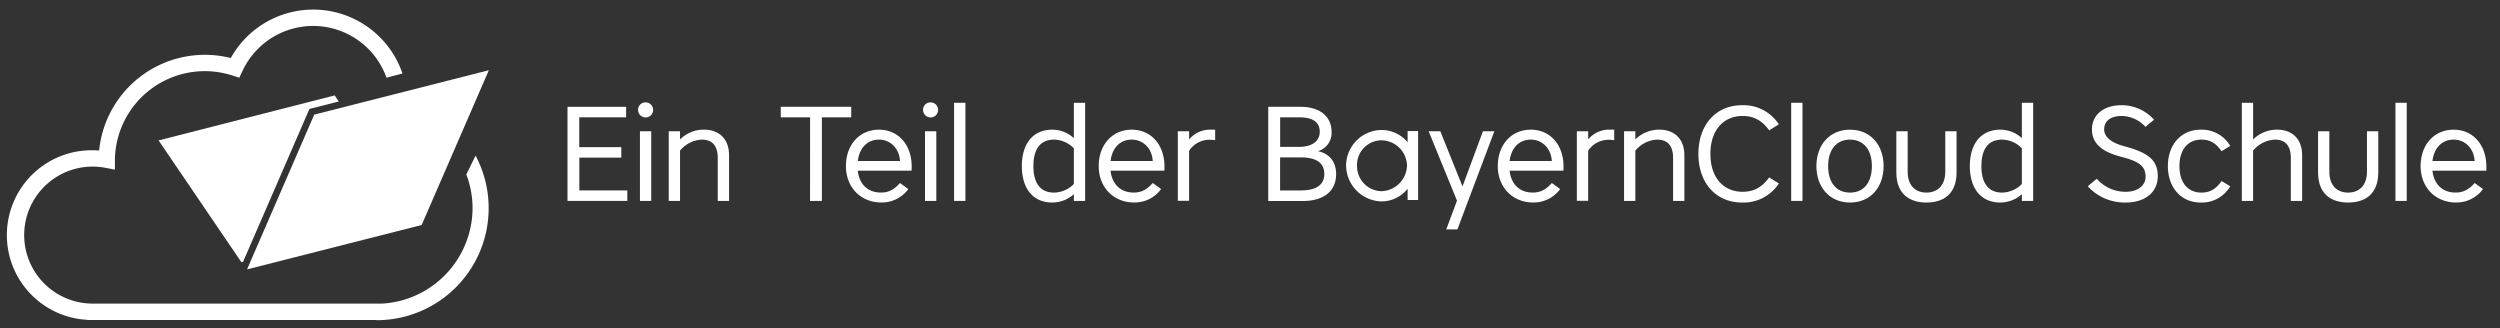 <svg xmlns="http://www.w3.org/2000/svg" viewBox="0 0 800 105.03"><rect x="0" y="0" width="800" height="105.03" fill="#333333" stroke="none"/><defs><style>.cls-1{fill:#fff;}</style></defs><g id="Ebene_2" data-name="Ebene 2"><polygon class="cls-1" points="134.93 72 79.06 86.2 100.56 36.67 156.43 22.47 134.93 72"/><polygon class="cls-1" points="108.41 32.47 107.09 30.53 50.75 44.93 77.24 83.9 77.79 83.76 99.02 34.86 108.41 32.47"/><path class="cls-1" d="M152.22,49.73l-3,6.09a30.37,30.37,0,0,1,2,10.68,30.73,30.73,0,0,1-28.88,30.65H29.66a21.92,21.92,0,1,1,0-43.84,21.35,21.35,0,0,1,4.06.39l3.05.57,0-3.11a28.77,28.77,0,0,1,37.6-27l2.2.71,1-2.1a24.93,24.93,0,0,1,46.11,2.09l5.11-1.34a30.18,30.18,0,0,0-54.94-4.95,34,34,0,0,0-42.13,29.6c-.7-.06-1.4-.09-2.09-.09a27.15,27.15,0,0,0-1.73,54.26l0,.06h92.56v.06a35.85,35.85,0,0,0,31.7-52.71Z"/><path class="cls-1" d="M181.6,34.18h18.76v3.36h-15v9.55h13.46v3.35H185.39v10.5h15.35v3.35H181.6Z"/><path class="cls-1" d="M206.59,32.76a2.41,2.41,0,1,1-2.41,2.41A2.35,2.35,0,0,1,206.59,32.76ZM204.78,42h3.61V64.29h-3.61Z"/><path class="cls-1" d="M233.3,49.67V64.29h-3.62V50.53c0-3.7-1.59-5.85-5.07-5.85a9.56,9.56,0,0,0-7,3.53V64.29H214V42h3.61v2.63a10.73,10.73,0,0,1,7.7-3.14C230.07,41.5,233.3,44.42,233.3,49.67Z"/><path class="cls-1" d="M259.23,37.54h-9.38V34.18h22.54v3.36H263V64.29h-3.79Z"/><path class="cls-1" d="M270.7,53.15c0-6.71,4.22-11.65,10.58-11.65,6.2,0,10.46,4.86,10.46,11.78a12,12,0,0,1-.05,1.34h-17.2c.47,4.34,3.22,7,7.4,7,2.49,0,4.3-1,6.1-3.06l2.67,1.94a10.5,10.5,0,0,1-8.56,4.3C275.35,64.81,270.7,59.86,270.7,53.15ZM288,51.52c-.25-4.17-3.18-6.84-6.71-6.84-3.74,0-6.28,2.62-6.79,6.84Z"/><path class="cls-1" d="M297.79,32.76a2.41,2.41,0,1,1-2.41,2.41A2.36,2.36,0,0,1,297.79,32.76ZM296,42h3.62V64.29H296Z"/><path class="cls-1" d="M305.31,32.89h3.62v31.4h-3.62Z"/><path class="cls-1" d="M343.64,62.14a10.4,10.4,0,0,1-6.89,2.67c-6.41,0-9.76-4.73-9.76-11.66s3.35-11.65,9.76-11.65a10.19,10.19,0,0,1,6.89,2.71V32.89h3.61v31.4h-3.61Zm-6.33-.51a9.09,9.09,0,0,0,6.33-2.76V47.48a8.93,8.93,0,0,0-6.33-2.8c-4.64,0-6.62,3.31-6.62,8.47S332.67,61.63,337.31,61.63Z"/><path class="cls-1" d="M351.59,53.15c0-6.71,4.22-11.65,10.58-11.65,6.2,0,10.46,4.86,10.46,11.78a12,12,0,0,1-.05,1.34h-17.2c.47,4.34,3.22,7,7.4,7,2.49,0,4.3-1,6.1-3.06l2.67,1.94a10.5,10.5,0,0,1-8.56,4.3C356.24,64.81,351.59,59.86,351.59,53.15Zm17.29-1.63c-.25-4.17-3.18-6.84-6.71-6.84-3.74,0-6.28,2.62-6.79,6.84Z"/><path class="cls-1" d="M388.85,44.85a15.53,15.53,0,0,0-1.89-.13,7.83,7.83,0,0,0-6.45,3.53v16H376.9V42h3.61v2.63a8.67,8.67,0,0,1,6.92-3.14c.48,0,.95,0,1.42,0Z"/><path class="cls-1" d="M405.84,34.18h10.33c6.32,0,9.93,3.19,9.93,8a6.08,6.08,0,0,1-4.34,6.2c3.87.81,5.8,3.65,5.8,7.31,0,5.42-3.87,8.64-10.79,8.64H405.84ZM415.65,47c4.3,0,6.67-1.89,6.67-4.86,0-3.18-2.37-4.6-6.67-4.6h-6V47Zm.56,3.36h-6.58V60.94h6.58c5.16,0,7.57-1.89,7.57-5.29S421.37,50.36,416.21,50.36Z"/><path class="cls-1" d="M430.75,53a11.46,11.46,0,0,1,11.39-11.4,10.76,10.76,0,0,1,8.3,3.95v-3.6h3.35V64h-3.35v-3.6a10.7,10.7,0,0,1-8.3,4.05A11.61,11.61,0,0,1,430.75,53Zm19.49,0a8.28,8.28,0,0,0-8.2-8.1,7.88,7.88,0,0,0-7.79,8.1A8,8,0,0,0,442,61.18,8.43,8.43,0,0,0,450.24,53Z"/><path class="cls-1" d="M462.8,73.41l3.44-9.2L457.16,42h3.74L468,59.65,474.54,42h3.66l-11.83,31.4Z"/><path class="cls-1" d="M479.29,53.15c0-6.71,4.22-11.65,10.58-11.65,6.2,0,10.46,4.86,10.46,11.78a12,12,0,0,1-.05,1.34h-17.2c.47,4.34,3.22,7,7.4,7,2.49,0,4.3-1,6.1-3.06l2.67,1.94a10.5,10.5,0,0,1-8.56,4.3C483.94,64.81,479.29,59.86,479.29,53.15Zm17.29-1.63c-.26-4.17-3.18-6.84-6.71-6.84-3.74,0-6.28,2.62-6.79,6.84Z"/><path class="cls-1" d="M516.55,44.85a15.53,15.53,0,0,0-1.89-.13,7.83,7.83,0,0,0-6.45,3.53v16h-3.62V42h3.62v2.63a8.67,8.67,0,0,1,6.92-3.14c.48,0,1,0,1.42,0Z"/><path class="cls-1" d="M539,49.67V64.29h-3.61V50.53c0-3.7-1.6-5.85-5.08-5.85a9.56,9.56,0,0,0-7,3.53V64.29h-3.61V42h3.61v2.63a10.73,10.73,0,0,1,7.7-3.14C535.79,41.5,539,44.42,539,49.67Z"/><path class="cls-1" d="M557.49,33.67a13.41,13.41,0,0,1,11.74,6.11l-3.1,1.93c-2.28-3.18-4.94-4.6-8.52-4.6-5.85,0-10.28,4.26-10.28,12.13s4.43,12.13,10.28,12.13c3.58,0,6.24-1.42,8.52-4.6l3.1,1.93a13.41,13.41,0,0,1-11.74,6.11c-8.56,0-14-6.41-14-15.57S548.93,33.67,557.49,33.67Z"/><path class="cls-1" d="M573.18,32.89h3.61v31.4h-3.61Z"/><path class="cls-1" d="M592,41.5c6.62,0,10.75,4.94,10.75,11.65S598.61,64.81,592,64.81s-10.75-5-10.75-11.66S585.37,41.5,592,41.5Zm0,20.13c4.47,0,7-3.31,7-8.48s-2.58-8.47-7-8.47-7,3.31-7,8.47S587.52,61.63,592,61.63Z"/><path class="cls-1" d="M622.49,54.92V42h3.61V55.18c0,6.71-4,9.63-9.63,9.63s-9.64-2.92-9.64-9.63V42h3.62V54.92c0,4.6,2.62,6.71,6,6.71S622.49,59.52,622.49,54.92Z"/><path class="cls-1" d="M647,62.14a10.39,10.39,0,0,1-6.88,2.67c-6.41,0-9.77-4.73-9.77-11.66s3.36-11.65,9.77-11.65A10.18,10.18,0,0,1,647,44.21V32.89h3.61v31.4H647Zm-6.32-.51A9.07,9.07,0,0,0,647,58.87V47.48a8.9,8.9,0,0,0-6.32-2.8c-4.65,0-6.63,3.31-6.63,8.47S636.05,61.63,640.7,61.63Z"/><path class="cls-1" d="M686.59,56.59c0-3.52-2.24-5-7.92-6.45-7.22-1.85-9.24-5.12-9.24-8.73,0-4.52,3.52-7.74,9.46-7.74a13.89,13.89,0,0,1,10.41,4.64l-2.76,2.28A10.48,10.48,0,0,0,679,37.11c-3.82,0-5.67,1.76-5.67,4.3,0,2.19,1.89,4.17,6.41,5.38,7.44,2,10.75,4.26,10.75,9.59,0,4.95-3.83,8.43-10.28,8.43a16,16,0,0,1-12.13-5.2l2.88-2.41a12.21,12.21,0,0,0,9.29,4.17C684.14,61.37,686.59,59.3,686.59,56.59Z"/><path class="cls-1" d="M704.22,41.5a10.53,10.53,0,0,1,9.46,5.2l-2.79,1.68c-1.68-2.41-3.53-3.7-6.41-3.7-4.48,0-7.06,3.31-7.06,8.47s2.58,8.48,7.06,8.48c2.88,0,4.73-1.29,6.41-3.7l2.79,1.68a10.53,10.53,0,0,1-9.46,5.2c-6.45,0-10.5-5-10.5-11.66S697.77,41.5,704.22,41.5Z"/><path class="cls-1" d="M736.68,49.67V64.29h-3.62V50.53c0-3.7-1.59-5.85-5.07-5.85a9.56,9.56,0,0,0-7,3.53V64.29h-3.61V32.89H721V44.64a10.73,10.73,0,0,1,7.7-3.14C733.45,41.5,736.68,44.42,736.68,49.67Z"/><path class="cls-1" d="M757.43,54.92V42h3.62V55.18c0,6.71-4,9.63-9.64,9.63s-9.63-2.92-9.63-9.63V42h3.61V54.92c0,4.6,2.62,6.71,6,6.71S757.43,59.52,757.43,54.92Z"/><path class="cls-1" d="M766.54,32.89h3.61v31.4h-3.61Z"/><path class="cls-1" d="M774.6,53.15c0-6.71,4.21-11.65,10.58-11.65,6.19,0,10.45,4.86,10.45,11.78,0,.43,0,.91,0,1.34H778.38c.48,4.34,3.23,7,7.4,7,2.5,0,4.3-1,6.11-3.06l2.67,1.94a10.53,10.53,0,0,1-8.56,4.3C779.24,64.81,774.6,59.86,774.6,53.15Zm17.29-1.63c-.26-4.17-3.18-6.84-6.71-6.84-3.74,0-6.28,2.62-6.8,6.84Z"/></g></svg>